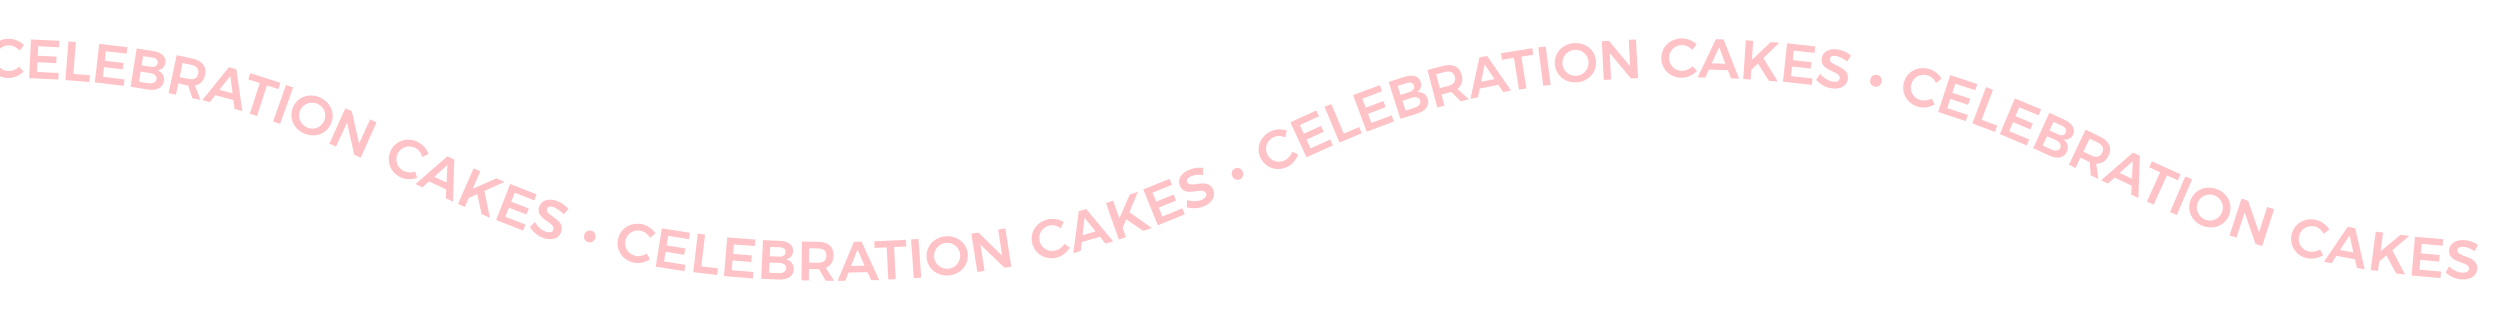 <?xml version="1.0" encoding="UTF-8"?>
<!-- Generator: Adobe Illustrator 27.1.1, SVG Export Plug-In . SVG Version: 6.00 Build 0)  -->
<svg xmlns="http://www.w3.org/2000/svg" xmlns:xlink="http://www.w3.org/1999/xlink" version="1.1" x="0px" y="0px" viewBox="0 0 1920 245.3" style="enable-background:new 0 0 1920 245.3;" xml:space="preserve">
<style type="text/css">
	.st0{fill:#4528FF;}
	.st1{fill:#FFC2C6;}
	.st2{fill:none;stroke:#FFC2C6;stroke-width:1.134;stroke-miterlimit:10;}
	.st3{fill:none;stroke:#1D1D1B;stroke-width:65.197;stroke-miterlimit:10;}
</style>
<g id="Layer_1">
	<g>
		<path class="st1" d="M7,34.8C1.4,34.7-3.1,39-3.2,44.5c-0.1,5.6,4.2,10,9.8,10.1c2.8,0,5.9-1.2,8.1-3.4l3.3,3.8    c-3.1,3.1-7.5,5-11.8,4.9C-2.5,59.8-9.1,53.1-9,44.5C-8.9,36-1.9,29.6,7,29.8c4.3,0.1,8.6,2,11.4,4.9L15,38.8    C12.9,36.4,9.9,34.9,7,34.8z"></path>
		<path class="st1" d="M45.6,31.3l-0.2,5l-16.1-0.8l-0.3,7.3l14.4,0.7l-0.2,5l-14.4-0.7l-0.4,7.5L45,56.1l-0.2,5L22.4,60l1.4-29.7    L45.6,31.3z"></path>
		<path class="st1" d="M58.3,32.3l-2,24.5l12.8,1L68.7,63l-18.5-1.5l2.4-29.7L58.3,32.3z"></path>
		<path class="st1" d="M97.9,36.3l-0.6,4.9l-16-1.8l-0.8,7.3l14.4,1.7l-0.6,4.9l-14.4-1.7l-0.9,7.4L95.6,61L95,65.9l-22.2-2.6    l3.4-29.6L97.9,36.3z"></path>
		<path class="st1" d="M127,48.3c-0.5,3.2-2.8,5.4-6.2,5.7c3.8,1.3,5.7,4.5,5.1,8.4c-0.8,5-5.5,7.4-12.2,6.4l-13.4-2.2l4.7-29.4    l13.1,2.1C124.3,40.4,127.8,43.8,127,48.3z M120.2,60.8c0.4-2.4-1.5-4.2-5.1-4.7l-7.1-1.1l-1.2,7.8l7.1,1.1    C117.4,64.4,119.8,63.3,120.2,60.8z M121.1,48.4c0.4-2.2-1.2-3.8-4.1-4.2l-7.1-1.1l-1.1,7.1l7.1,1.1    C118.8,51.8,120.7,50.7,121.1,48.4z"></path>
		<path class="st1" d="M147.7,75.4l-3.2-9.7c-0.3,0-0.7-0.1-1-0.2l-6.6-1.4l-1.8,8.6l-5.6-1.2l6.2-29.1l12.1,2.6    c7.5,1.6,11,6.1,9.7,12.5c-1,4.6-3.7,7.4-7.8,8.2l4.3,11L147.7,75.4z M138,59.2l6.6,1.4c4.2,0.9,6.9-0.4,7.6-4.1    c0.8-3.6-1.2-5.8-5.4-6.7l-6.6-1.4L138,59.2z"></path>
		<path class="st1" d="M179.3,76.9l-14-3.8l-4.2,5.4l-5.7-1.6l20.4-25.3l5.7,1.6l4.6,32.1l-5.9-1.6L179.3,76.9z M178.6,71.7    l-1.7-13.4l-8.4,10.7L178.6,71.7z"></path>
		<path class="st1" d="M215.3,63.6l-1.5,4.8l-8.8-2.8l-7.6,23.5l-5.5-1.8l7.6-23.5l-8.8-2.8l1.5-4.8L215.3,63.6z"></path>
		<path class="st1" d="M225.1,67.2l-10,28l-5.4-1.9l10-28L225.1,67.2z"></path>
		<path class="st1" d="M254.4,94.6c-3.2,7.9-12,11.5-20.4,8.1c-8.3-3.3-12.3-12-9.1-20c3.2-8,12-11.4,20.3-8.1    C253.6,78.1,257.6,86.7,254.4,94.6z M230.4,85c-2.1,5.2,0.6,11,5.7,13.1c5.1,2,10.9-0.4,13-5.6c2.1-5.2-0.5-10.9-5.5-12.9    C238.4,77.5,232.5,79.8,230.4,85z"></path>
		<path class="st1" d="M270.2,85.4l5.6,24.9l8.4-18.6l5,2.3L277,121.1l-4.9-2.2l-5.6-24.8l-8.4,18.5l-5.1-2.3l12.2-27.1L270.2,85.4z    "></path>
		<path class="st1" d="M318.7,113.5c-5.1-2.4-10.9-0.4-13.3,4.6c-2.4,5-0.3,10.8,4.7,13.3c2.6,1.2,5.9,1.4,8.8,0.4l1.4,4.8    c-4.1,1.5-8.9,1.4-12.8-0.5c-7.9-3.8-11.1-12.7-7.4-20.4c3.7-7.7,12.7-10.6,20.7-6.7c3.8,1.8,7,5.4,8.3,9.3l-4.8,2.3    C323.4,117.4,321.3,114.7,318.7,113.5z"></path>
		<path class="st1" d="M342.7,145.5l-13.2-6.2l-5.1,4.6l-5.3-2.5l24.5-21.4l5.3,2.5l-1,32.4l-5.5-2.6L342.7,145.5z M343,140.2    l0.6-13.5l-10.1,9.1L343,140.2z"></path>
		<path class="st1" d="M369.9,164.5l-3.4-15.4l-6.5,2.9l-3,6.9l-5.2-2.3l11.9-27.3l5.2,2.3l-5.8,13.3l18.2-7.9l6.1,2.7l-15.4,7    l4.3,20.6L369.9,164.5z"></path>
		<path class="st1" d="M412.1,149.3l-1.8,4.6l-15-5.9l-2.7,6.9l13.5,5.2l-1.8,4.6l-13.5-5.2l-2.7,7l15.5,6l-1.8,4.6l-20.8-8.1    l10.8-27.7L412.1,149.3z"></path>
		<path class="st1" d="M425.3,159.1c-2.5-0.9-4.5-0.5-5.1,1.2c-1.9,5.7,14.3,7.7,10.8,17.8c-1.8,5.3-7.4,6.8-13.6,4.7    c-4.5-1.5-8.3-4.8-10.4-8.5l3.8-3.8c2,3.6,5.3,6.4,8.3,7.4c3,1,5.2,0.5,5.9-1.5c2-5.9-14.3-7.7-10.9-17.7c1.7-4.9,7-6.6,13.3-4.5    c3.7,1.3,7.1,3.7,9.2,6.4l-3.8,3.9C430.4,161.9,427.4,159.9,425.3,159.1z"></path>
		<path class="st1" d="M457.2,182.7c-0.7,2.6-3,4-5.5,3.3c-2.4-0.7-3.7-3-3-5.6c0.7-2.5,3-3.9,5.4-3.2    C456.6,177.8,457.9,180.2,457.2,182.7z"></path>
		<path class="st1" d="M492.1,177.2c-5.5-1.1-10.7,2.2-11.8,7.6c-1.1,5.5,2.3,10.6,7.8,11.7c2.8,0.6,6-0.1,8.6-1.8l2.5,4.4    c-3.6,2.4-8.3,3.5-12.5,2.6c-8.6-1.8-13.8-9.6-12.1-18c1.7-8.3,9.8-13.3,18.5-11.5c4.2,0.9,8,3.5,10.3,7l-4.1,3.4    C497.6,179.8,494.9,177.8,492.1,177.2z"></path>
		<path class="st1" d="M529.9,178.8l-0.8,4.9l-15.9-2.5l-1.2,7.3l14.3,2.3l-0.8,4.9l-14.3-2.3l-1.2,7.4l16.4,2.6l-0.8,4.9l-22-3.5    l4.7-29.4L529.9,178.8z"></path>
		<path class="st1" d="M541.5,180.2l-2.9,24.4l12.8,1.5l-0.6,5.1l-18.4-2.2l3.5-29.6L541.5,180.2z"></path>
		<path class="st1" d="M580.1,184l-0.4,5l-16.1-1.3l-0.6,7.3l14.4,1.2l-0.4,5l-14.4-1.2l-0.6,7.5l16.6,1.4l-0.4,5l-22.2-1.9    l2.5-29.7L580.1,184z"></path>
		<path class="st1" d="M609.1,192.9c-0.2,3.3-2.2,5.7-5.5,6.3c3.9,0.9,6.2,3.9,6,7.8c-0.2,5.1-4.6,8-11.4,7.7l-13.6-0.6l1.4-29.7    l13.2,0.6C605.6,185.3,609.4,188.3,609.1,192.9z M603.8,206c0.1-2.4-2-4-5.6-4.1l-7.2-0.3l-0.4,7.9l7.2,0.3    C601.4,210,603.6,208.6,603.8,206z M603.3,193.6c0.1-2.3-1.6-3.7-4.6-3.7l-7.2-0.3l-0.3,7.2l7.2,0.3    C601.3,197.2,603.2,196,603.3,193.6z"></path>
		<path class="st1" d="M634.1,215.6l-5-8.9c-0.3,0-0.7,0-1.1,0l-6.7-0.1l-0.1,8.8l-5.7-0.1l0.4-29.8l12.4,0.2    c7.7,0.1,12,3.8,11.9,10.4c-0.1,4.7-2.2,8-6,9.6l6.4,9.9L634.1,215.6z M621.3,201.7l6.7,0.1c4.3,0.1,6.7-1.7,6.7-5.5    c0-3.7-2.3-5.5-6.6-5.5l-6.7-0.1L621.3,201.7z"></path>
		<path class="st1" d="M666.2,209l-14.5,0.3l-2.5,6.3l-5.9,0.1l12.5-30l5.9-0.1l13.5,29.5l-6.1,0.1L666.2,209z M664,204.1l-5.4-12.4    l-5,12.6L664,204.1z"></path>
		<path class="st1" d="M695.8,184.2l0.2,5.1l-9.3,0.4l1.2,24.7l-5.7,0.3l-1.2-24.7l-9.3,0.4l-0.2-5.1L695.8,184.2z"></path>
		<path class="st1" d="M705.4,183.5l2.1,29.7l-5.7,0.4l-2.1-29.7L705.4,183.5z"></path>
		<path class="st1" d="M743.2,194.8c0.9,8.5-5.3,15.8-14.2,16.7c-8.9,0.9-16.5-4.9-17.3-13.4c-0.9-8.5,5.3-15.7,14.2-16.6    C734.8,180.6,742.3,186.3,743.2,194.8z M717.4,197.5c0.6,5.6,5.6,9.5,11.1,8.9c5.4-0.6,9.4-5.4,8.9-11c-0.6-5.6-5.5-9.4-10.9-8.9    C721,187.1,716.8,191.9,717.4,197.5z"></path>
		<path class="st1" d="M751.4,178.6l18.3,17.8l-3.1-20.1l5.5-0.9l4.6,29.4l-5.3,0.8L753,187.9l3.1,20.1l-5.5,0.9l-4.6-29.4    L751.4,178.6z"></path>
		<path class="st1" d="M805.9,173.2c-5.5,1.3-8.7,6.5-7.5,11.9c1.3,5.4,6.5,8.6,12,7.4c2.8-0.7,5.4-2.6,7.1-5.2l4.1,2.9    c-2.3,3.7-6.1,6.7-10.3,7.7c-8.5,2-16.6-2.9-18.6-11.2c-1.9-8.3,3.2-16.2,11.9-18.2c4.1-1,8.8-0.2,12.3,2l-2.3,4.8    C812,173.2,808.7,172.5,805.9,173.2z"></path>
		<path class="st1" d="M844.8,181.8l-14,4.1l-0.8,6.8l-5.7,1.7l4.2-32.2l5.7-1.7l20.7,24.9l-5.9,1.7L844.8,181.8z M841.4,177.7    l-8.5-10.5l-1.5,13.5L841.4,177.7z"></path>
		<path class="st1" d="M877.9,177.3l-13-8.9l-2.7,6.6l2.5,7.1l-5.4,1.9l-9.9-28.1l5.4-1.9l4.9,13.7l7.9-18.2l6.3-2.2l-6.5,15.7    l17.2,12.1L877.9,177.3z"></path>
		<path class="st1" d="M898.2,137.3l1.9,4.6l-14.9,6.1l2.8,6.8l13.4-5.4l1.9,4.6l-13.4,5.4l2.8,6.9L908,160l1.9,4.6l-20.7,8.4    L878,145.5L898.2,137.3z"></path>
		<path class="st1" d="M914.6,135.4c-2.4,1.1-3.6,2.7-2.9,4.4c2.5,5.5,15.7-4,20,5.8c2.3,5.1-0.8,10-6.8,12.7    c-4.3,1.9-9.4,2.1-13.4,0.8l0.2-5.4c3.9,1.2,8.3,1.1,11.2-0.2c2.9-1.3,4.2-3.2,3.3-5.1c-2.5-5.7-15.7,4.1-20-5.6    c-2.1-4.7,0.6-9.6,6.7-12.3c3.6-1.6,7.7-2.1,11.1-1.5l-0.1,5.4C920.3,133.9,916.7,134.4,914.6,135.4z"></path>
		<path class="st1" d="M954.3,131.6c1.2,2.4,0.3,5-2,6.1c-2.3,1.1-4.8,0.1-5.9-2.3c-1.1-2.4-0.3-4.9,2-6    C950.7,128.3,953.2,129.2,954.3,131.6z"></path>
		<path class="st1" d="M978.1,105.4c-5.1,2.4-7.2,8.2-4.8,13.2c2.4,5,8.2,7.1,13.3,4.6c2.6-1.2,4.7-3.7,5.8-6.6l4.6,1.9    c-1.4,4.1-4.5,7.8-8.4,9.7c-7.9,3.8-16.8,0.7-20.5-7c-3.7-7.7-0.3-16.5,7.8-20.3c3.8-1.8,8.5-2,12.4-0.6l-1.2,5.2    C984.1,104.2,980.8,104.1,978.1,105.4z"></path>
		<path class="st1" d="M1010.9,84.8l2.1,4.5L998.3,96l3,6.7l13.2-6l2.1,4.5l-13.2,6l3.1,6.8l15.1-6.9l2.1,4.5l-20.3,9.2L991,93.9    L1010.9,84.8z"></path>
		<path class="st1" d="M1022.5,79.9l9.5,22.7l11.8-5l2,4.7l-17.1,7.2l-11.5-27.5L1022.5,79.9z"></path>
		<path class="st1" d="M1059.7,65.4l1.7,4.7l-15.1,5.7l2.6,6.9l13.5-5.1l1.7,4.7l-13.5,5.1l2.6,7l15.6-5.8l1.7,4.7l-20.9,7.8    L1039.2,73L1059.7,65.4z"></path>
		<path class="st1" d="M1091.1,62.9c1,3.1-0.1,6.1-2.9,7.9c4-0.5,7.1,1.5,8.3,5.2c1.6,4.9-1.5,9.1-8,11.2l-13,4.1l-9-28.4l12.6-4    C1085.1,57,1089.7,58.5,1091.1,62.9z M1085.9,65.7c-0.7-2.1-2.8-2.9-5.6-1.9l-6.9,2.2l2.2,6.9l6.9-2.2    C1085.3,69.7,1086.6,67.9,1085.9,65.7z M1090.7,77.1c-0.7-2.3-3.3-3.1-6.7-1.9l-6.9,2.2l2.4,7.5l6.9-2.2    C1089.8,81.6,1091.4,79.6,1090.7,77.1z"></path>
		<path class="st1" d="M1121.8,77.8l-7.2-7.2c-0.3,0.1-0.6,0.2-1,0.3l-6.5,1.7l2.2,8.5l-5.5,1.4l-7.5-28.8l12-3.1    c7.4-1.9,12.6,0.5,14.3,6.9c1.2,4.5,0,8.3-3.3,10.8l8.8,7.9L1121.8,77.8z M1105.8,67.7l6.5-1.7c4.1-1.1,6-3.4,5-7.1    c-0.9-3.5-3.7-4.7-7.8-3.6l-6.5,1.7L1105.8,67.7z"></path>
		<path class="st1" d="M1150.7,65.1l-14.3,2.9l-1.3,6.7l-5.8,1.2l6.9-31.8l5.8-1.2l18.5,26.6l-6,1.2L1150.7,65.1z M1147.8,60.7    l-7.6-11.2l-2.7,13.3L1147.8,60.7z"></path>
		<path class="st1" d="M1176.8,37l0.8,5l-9.2,1.5l3.9,24.4l-5.7,0.9l-3.9-24.4l-9.2,1.5l-0.8-5L1176.8,37z"></path>
		<path class="st1" d="M1187.1,35.7l3.8,29.5l-5.7,0.7l-3.8-29.5L1187.1,35.7z"></path>
		<path class="st1" d="M1225.7,46.7c0.8,8.5-5.4,15.7-14.4,16.5c-8.9,0.8-16.4-5.1-17.2-13.6c-0.8-8.5,5.5-15.6,14.4-16.5    C1217.5,32.4,1225,38.2,1225.7,46.7z M1200,49.2c0.5,5.6,5.5,9.6,11,9c5.4-0.5,9.5-5.3,9-10.9c-0.5-5.6-5.4-9.5-10.8-9    C1203.6,38.8,1199.4,43.6,1200,49.2z"></path>
		<path class="st1" d="M1235.6,31.3l16.3,19.6l-1-20.3l5.5-0.3L1258,60l-5.4,0.3l-16.3-19.5l1,20.3l-5.6,0.3l-1.5-29.7L1235.6,31.3z    "></path>
		<path class="st1" d="M1291.7,34.6c-5.6,0.1-9.9,4.4-9.9,10c0.1,5.6,4.5,9.9,10.1,9.8c2.8,0,5.9-1.4,8-3.6l3.4,3.7    c-3,3.1-7.4,5.2-11.7,5.2c-8.8,0.1-15.6-6.4-15.7-15c-0.1-8.5,6.7-15.1,15.6-15.2c4.3,0,8.6,1.7,11.5,4.6l-3.3,4.2    C1297.7,36.1,1294.6,34.6,1291.7,34.6z"></path>
		<path class="st1" d="M1327,53.9l-14.5-0.5l-2.8,6.2l-5.9-0.2l14-29.3l5.9,0.2l11.9,30.1l-6.1-0.2L1327,53.9z M1325.1,49l-4.8-12.7    l-5.7,12.3L1325.1,49z"></path>
		<path class="st1" d="M1358.5,62.1l-8.4-13.4l-5.1,4.9l-0.5,7.5l-5.7-0.4l2-29.7l5.7,0.4l-1,14.5l14.4-13.6l6.6,0.5l-12.2,11.8    l11,18L1358.5,62.1z"></path>
		<path class="st1" d="M1394.1,35.7l-0.5,4.9l-16-1.7l-0.8,7.3l14.4,1.6l-0.5,4.9l-14.4-1.6l-0.8,7.4l16.5,1.8l-0.5,4.9l-22.2-2.4    l3.2-29.6L1394.1,35.7z"></path>
		<path class="st1" d="M1410.1,43c-2.6-0.4-4.5,0.3-4.8,2.1c-0.9,6,15.4,5.1,13.8,15.7c-0.8,5.5-6.1,8-12.6,7    c-4.7-0.7-9-3.3-11.7-6.6l3.1-4.4c2.6,3.1,6.4,5.4,9.5,5.9c3.2,0.5,5.2-0.4,5.5-2.5c0.9-6.1-15.4-5-13.8-15.5    c0.8-5.1,5.7-7.7,12.3-6.7c3.9,0.6,7.6,2.4,10.2,4.7l-3,4.5C1415.6,44.8,1412.4,43.4,1410.1,43z"></path>
		<path class="st1" d="M1445,62.9c-0.5,2.6-2.8,4.2-5.3,3.6c-2.5-0.5-3.9-2.8-3.3-5.4c0.5-2.6,2.7-4.1,5.2-3.6    C1444.1,58,1445.6,60.3,1445,62.9z"></path>
		<path class="st1" d="M1480.1,57.8c-5.4-1.5-10.8,1.6-12.2,6.9c-1.5,5.4,1.6,10.7,7,12.2c2.7,0.7,6,0.3,8.7-1.2l2.3,4.5    c-3.8,2.2-8.5,3-12.7,1.8c-8.5-2.3-13.2-10.4-11-18.7c2.2-8.2,10.5-12.7,19.1-10.4c4.1,1.1,7.8,4,9.8,7.6l-4.3,3.2    C1485.5,60.8,1483,58.5,1480.1,57.8z"></path>
		<path class="st1" d="M1518.6,64.6l-1.6,4.7l-15.3-5l-2.3,7l13.7,4.5l-1.6,4.7l-13.7-4.5l-2.3,7.1l15.8,5.2l-1.6,4.7l-21.2-7    l9.3-28.3L1518.6,64.6z"></path>
		<path class="st1" d="M1530.6,69l-8.7,23l12,4.5l-1.8,4.8l-17.3-6.5l10.5-27.9L1530.6,69z"></path>
		<path class="st1" d="M1567.6,84l-1.9,4.6l-14.9-6.2l-2.9,6.8l13.3,5.6l-1.9,4.6l-13.3-5.6l-2.9,6.9l15.3,6.4l-1.9,4.6l-20.6-8.7    l11.5-27.4L1567.6,84z"></path>
		<path class="st1" d="M1592.2,103.3c-1.4,3-4.2,4.4-7.5,3.8c3.3,2.3,4.3,5.9,2.6,9.5c-2.1,4.6-7.2,5.7-13.4,2.9l-12.4-5.7    l12.4-27.1l12,5.5C1591.8,95,1594.1,99.2,1592.2,103.3z M1582.3,113.5c1-2.2-0.3-4.5-3.6-5.9l-6.6-3l-3.3,7.2l6.6,3    C1578.6,116.3,1581.2,115.9,1582.3,113.5z M1586.5,101.8c0.9-2-0.1-4-2.8-5.2l-6.6-3l-3,6.6l6.6,3    C1583.3,104.5,1585.5,104,1586.5,101.8z"></path>
		<path class="st1" d="M1605.7,134.6l-0.8-10.2c-0.3-0.1-0.6-0.3-1-0.4l-6.1-2.9l-3.8,7.9l-5.1-2.5l12.8-26.9l11.2,5.4    c6.9,3.3,9.3,8.6,6.5,14.5c-2,4.2-5.3,6.4-9.5,6.2l1.6,11.7L1605.7,134.6z M1600,116.5l6.1,2.9c3.8,1.8,6.8,1.2,8.4-2.2    c1.6-3.3,0.2-5.9-3.6-7.8l-6.1-2.9L1600,116.5z"></path>
		<path class="st1" d="M1637.1,142.6l-13.1-6.2l-5.1,4.6l-5.3-2.5l24.5-21.3l5.3,2.5l-1.1,32.4l-5.5-2.6L1637.1,142.6z     M1637.3,137.3l0.7-13.5l-10.1,9L1637.3,137.3z"></path>
		<path class="st1" d="M1674.7,133.9l-2.1,4.6l-8.4-3.8l-10.2,22.5l-5.2-2.4l10.2-22.5l-8.4-3.8l2.1-4.6L1674.7,133.9z"></path>
		<path class="st1" d="M1683.5,137.7l-11.7,27.4l-5.2-2.2l11.7-27.4L1683.5,137.7z"></path>
		<path class="st1" d="M1712,165.1c-3.1,8-11.9,11.6-20.3,8.4s-12.4-11.9-9.3-19.9c3.1-8,11.9-11.5,20.2-8.3    C1711,148.5,1715.1,157.1,1712,165.1z M1687.8,155.7c-2,5.2,0.7,11,5.8,13c5.1,2,10.9-0.5,12.9-5.7c2-5.2-0.6-10.9-5.7-12.9    C1695.7,148.1,1689.9,150.4,1687.8,155.7z"></path>
		<path class="st1" d="M1726.6,154.3l8.3,24.1l6.3-19.4l5.3,1.7l-9.2,28.3l-5.1-1.7l-8.3-24.1l-6.3,19.3l-5.3-1.7l9.2-28.3    L1726.6,154.3z"></path>
		<path class="st1" d="M1777.7,173.9c-5.5-1.3-10.7,1.9-12,7.3c-1.3,5.4,2,10.7,7.4,11.9c2.8,0.7,6,0.1,8.7-1.5l2.4,4.4    c-3.7,2.3-8.4,3.2-12.6,2.3c-8.5-2-13.6-10-11.6-18.4c2-8.3,10.1-13,18.8-11c4.1,1,7.9,3.8,10.1,7.3l-4.2,3.3    C1783.1,176.7,1780.5,174.6,1777.7,173.9z"></path>
		<path class="st1" d="M1808.6,199.1l-14.3-2.6l-3.7,5.7l-5.8-1.1l18.2-26.9l5.8,1.1l7.3,31.6l-6-1.1L1808.6,199.1z M1807.4,193.9    l-2.9-13.2l-7.4,11.3L1807.4,193.9z"></path>
		<path class="st1" d="M1840.2,210l-7.5-13.9l-5.4,4.6l-1,7.4l-5.6-0.7l3.9-29.5l5.6,0.7l-1.9,14.4l15.3-12.7l6.6,0.9l-12.9,11    l9.8,18.6L1840.2,210z"></path>
		<path class="st1" d="M1876.4,183.7l-0.4,5l-16.1-1.4l-0.7,7.3l14.4,1.3l-0.4,5l-14.4-1.3l-0.7,7.5l16.6,1.5l-0.4,5l-22.2-2    l2.6-29.7L1876.4,183.7z"></path>
		<path class="st1" d="M1891.9,189.5c-2.7-0.1-4.5,0.7-4.6,2.6c-0.3,6,15.8,3.6,15.2,14.3c-0.3,5.6-5.3,8.5-11.9,8.2    c-4.8-0.3-9.3-2.4-12.3-5.4l2.6-4.7c2.9,2.9,6.9,4.8,10,4.9c3.2,0.2,5.2-0.9,5.3-3c0.3-6.2-15.8-3.5-15.3-14.1    c0.3-5.2,4.9-8.3,11.6-7.9c3.9,0.2,7.8,1.7,10.6,3.7l-2.6,4.8C1897.6,190.8,1894.2,189.6,1891.9,189.5z"></path>
	</g>
</g>
<g id="Layer_2">
</g>
</svg>
